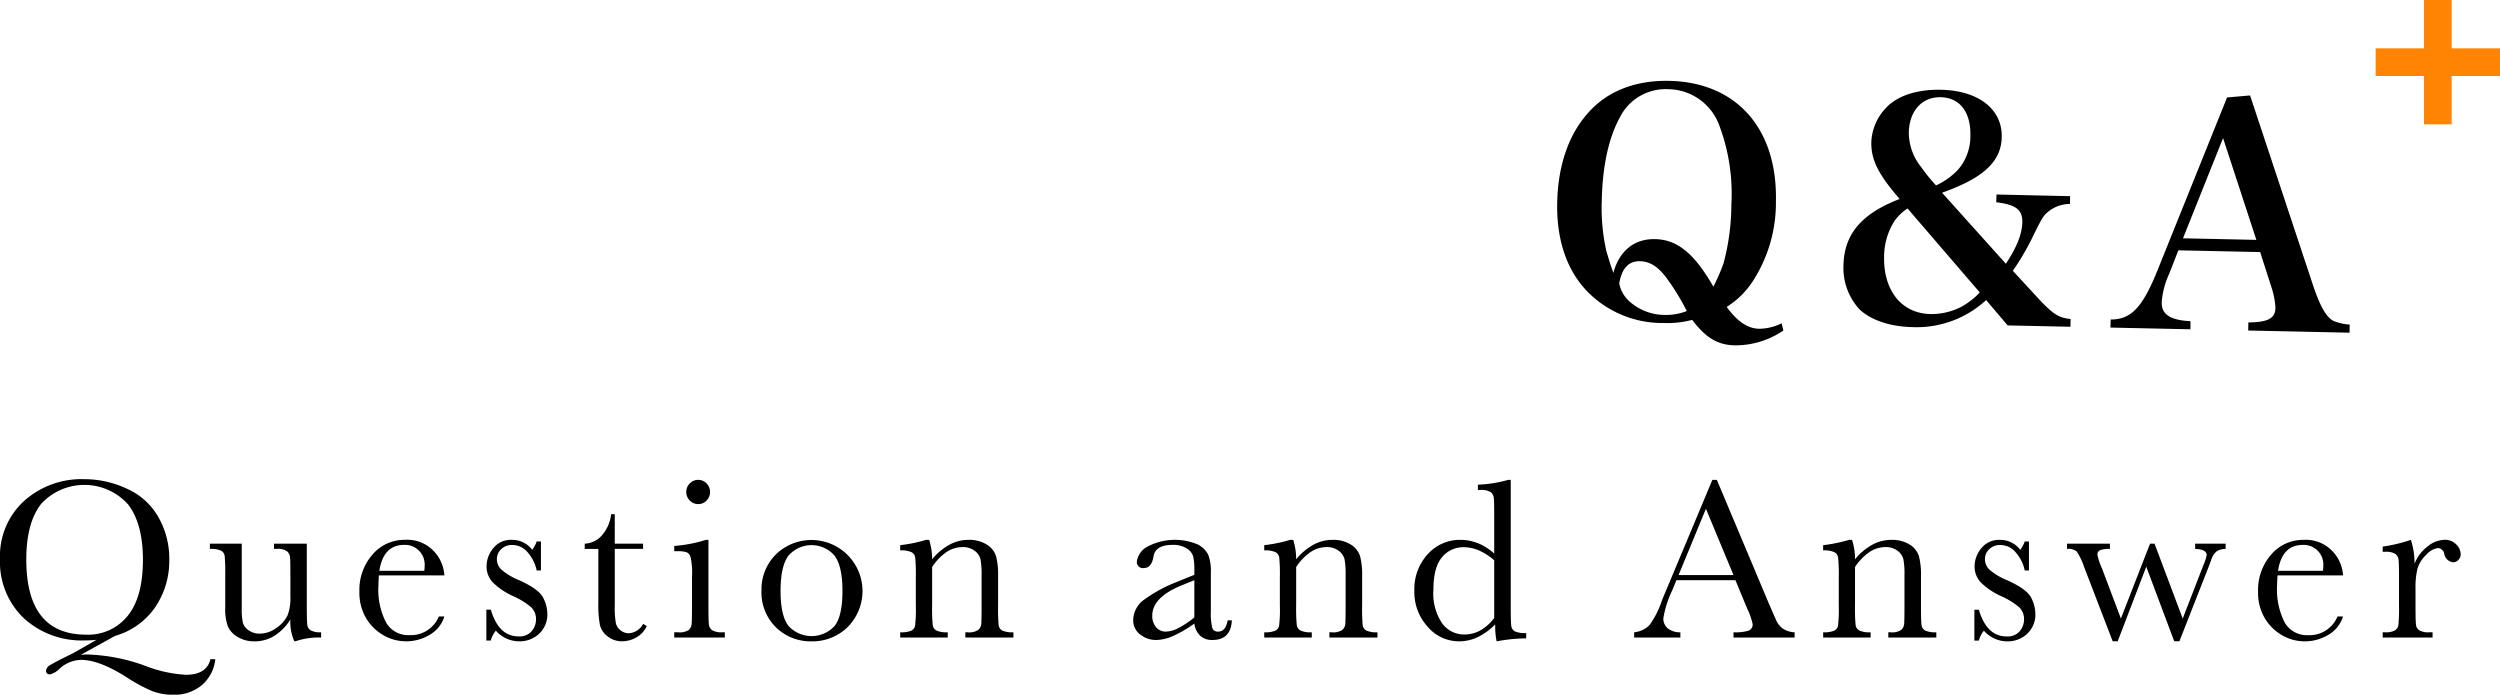 <svg id="catch.svg" xmlns="http://www.w3.org/2000/svg" width="361.906" height="100.562" viewBox="0 0 361.906 100.562">
  <defs>
    <style>
      .cls-1 {
        fill-rule: evenodd;
      }

      .cls-2 {
        fill: #ff8401;
      }
    </style>
  </defs>
  <path id="Q_A_" data-name="Q&amp;A " class="cls-1" d="M1178.01,274.806a7.531,7.531,0,0,1-3.25.786c-1.67-.036-3.13-1.013-4.71-3.162a12.214,12.214,0,0,0,3.77-3.7,20.882,20.882,0,0,0,3.36-11.633c0.22-10.484-5.71-17.184-15.43-17.391-4.95-.106-9.08,1.516-11.85,4.743-2.77,3.137-4.26,7.562-4.38,12.827s1.29,9.571,4.1,12.648a15.2,15.2,0,0,0,11.38,4.835,13.714,13.714,0,0,0,4.06-.454c1.97,2.608,3.7,3.636,6.18,3.689a12.364,12.364,0,0,0,7.02-2.146Zm-24.38-7.273a3.282,3.282,0,0,0-.25-0.771c-0.42-1.315-.67-2.176-0.72-2.312a28.246,28.246,0,0,1-.69-7.4c0.1-5,1-9.118,2.64-12.1a7.4,7.4,0,0,1,6.93-4.038,7.974,7.974,0,0,1,7.32,4.928,28.049,28.049,0,0,1,1.87,11.79,33.247,33.247,0,0,1-1.13,8.484,30.5,30.5,0,0,1-1.47,3.39c-2.78-4.831-5.21-6.819-8.45-6.888C1156.67,262.555,1154.51,264.31,1153.63,267.533Zm10.65,5.494a8.167,8.167,0,0,1-3.26.561,7.649,7.649,0,0,1-4.82-1.769,4.661,4.661,0,0,1-1.7-2.782c0.36-2.2,1.38-3.257,3-3.223,1.44,0.031,2.64.777,3.91,2.515A33.822,33.822,0,0,1,1164.28,273.027Zm44.83-16.869-0.03,1.125c2.79,0.329,3.81,1.071,3.77,2.871-0.04,1.755-.8,3.63-2.38,6.027l-9.24-10.282c5.99-2.122,8.56-4.5,8.64-8.053,0.09-4.05-3.37-6.735-8.81-6.851-3.42-.073-6.32.855-7.94,2.621a7.59,7.59,0,0,0-2.13,4.952c-0.05,2.565,1.03,4.7,4.1,8.236-5.54,2.132-8.03,5.1-8.13,9.6a8.839,8.839,0,0,0,2.34,6.4c1.68,1.567,4.45,2.482,7.65,2.55a14.813,14.813,0,0,0,10.66-3.914l3.12,3.668,9.09,0.194,0.02-1.125c-1.8-.173-2.64-0.731-5.19-3.532l-3.17-3.444a38.773,38.773,0,0,0,2.62-4.4c1.64-3.341,1.74-3.519,2.52-4.178a5.057,5.057,0,0,1,3.13-1.1l0.02-1.125Zm-8.75-1.313a24.724,24.724,0,0,1-2.15-2.657,7.968,7.968,0,0,1-1.79-5.035c0.07-3.1,1.91-5.136,4.61-5.078,2.75,0.058,4.37,2.119,4.3,5.539a7.378,7.378,0,0,1-1.87,5.047A10.7,10.7,0,0,1,1200.36,254.845Zm6.33,15.487a10.67,10.67,0,0,1-2.7,2.1,9.451,9.451,0,0,1-4.44,1.03c-4.18-.089-6.81-3.386-6.71-8.336a9.691,9.691,0,0,1,1.51-5.145,7.1,7.1,0,0,1,1.88-1.805Zm28.75-6.094,11.84,0.253,1.6,4.987a11.763,11.763,0,0,1,.61,2.984V272.6c-0.03,1.485-1.08,2.048-3.92,2.077l-0.02,1.17,14.67,0.313,0.02-1.17a7.351,7.351,0,0,1-2.37-.546c-1.03-.562-1.85-2.02-2.83-4.832l-9.22-27.793-3.33.289-10.13,25.174c-2.14,5.266-3.8,6.987-6.72,6.969l-0.03,1.17,11.57,0.247,0.02-1.17c-2.96-.153-4.21-0.99-4.17-2.745a11.942,11.942,0,0,1,1.08-4.119Zm11.29-1.514-10.62-.227,5.8-14.507Z" transform="translate(-920.094 -228)"/>
  <path id="Question_and_Answer" data-name="Question and Answer" class="cls-1" d="M930.99,322.383q-0.416.233-.83,0.432-1.976.963-2.69,1.4a1.182,1.182,0,0,0-.713.855,0.507,0.507,0,0,0,.6.547,3.048,3.048,0,0,0,1.378-.829,4.748,4.748,0,0,1,3.088-1.262q2.656,0,6.641,2.54a23.224,23.224,0,0,0,3.61,1.959,8.319,8.319,0,0,0,3.08.548,6.135,6.135,0,0,0,4.2-1.428,5.693,5.693,0,0,0,1.91-3.719h-0.7q-0.564,2.258-3.553,2.258a19.1,19.1,0,0,1-5.843-1.278,26.4,26.4,0,0,0-8.484-1.66q-0.381,0-.9.049l4.964-2.739a10.588,10.588,0,0,0,5.835-4.184A11.991,11.991,0,0,0,944.6,309a12.2,12.2,0,0,0-1.544-6.084,9.822,9.822,0,0,0-4.549-4.15,14.543,14.543,0,0,0-6.225-1.4,12.458,12.458,0,0,0-8.708,3.162,10.76,10.76,0,0,0-3.478,8.359,11.246,11.246,0,0,0,3.429,8.592,12.4,12.4,0,0,0,8.856,3.229,15.7,15.7,0,0,0,1.677-.084Zm-4.922-21.457a8.5,8.5,0,0,1,12.542.066q2.175,2.8,2.175,8.044,0,5.4-2.208,8.118a7.326,7.326,0,0,1-6.01,2.722q-4.333,0-6.5-2.722T923.9,309Q923.9,303.658,926.068,300.926Zm33.689,5.769v0.763h0.349a2.362,2.362,0,0,1,1.552.357,1.323,1.323,0,0,1,.423.839q0.051,0.482.05,2.706v3.071a6.727,6.727,0,0,1-.423,2.681,4.628,4.628,0,0,1-1.586,1.777,4.107,4.107,0,0,1-2.44.838,2.7,2.7,0,0,1-1.577-.473,1.975,1.975,0,0,1-.847-1.1,8.765,8.765,0,0,1-.166-2.025V306.7h-4.615v0.763a3.618,3.618,0,0,1,1.618.249,1.022,1.022,0,0,1,.523.772,27.32,27.32,0,0,1,.083,2.881v4.632a7.112,7.112,0,0,0,.391,2.706,3.357,3.357,0,0,0,1.436,1.519,4.613,4.613,0,0,0,2.407.622,5.408,5.408,0,0,0,2.88-.8,7.368,7.368,0,0,0,2.316-2.374,6.917,6.917,0,0,0,.565,3.155h0.2a10.358,10.358,0,0,1,3.685-.532v-0.763a2.925,2.925,0,0,1-1.519-.282,1.119,1.119,0,0,1-.489-0.847q-0.067-.564-0.067-2.789V306.7h-4.748Zm23.123,1.079a5.268,5.268,0,0,0-4.134-1.627,6.061,6.061,0,0,0-4.731,2.133,7.769,7.769,0,0,0-1.893,5.354,7.247,7.247,0,0,0,.979,3.868,6.962,6.962,0,0,0,2.516,2.466,6.605,6.605,0,0,0,6.7-.083,4.644,4.644,0,0,0,2.109-2.648h-0.8a4.38,4.38,0,0,1-4.283,2.706,3.684,3.684,0,0,1-3.346-1.8,10.361,10.361,0,0,1-1.12-5.388q0-.482.066-1.46h9.48A5.564,5.564,0,0,0,982.88,307.774Zm-7.869,2.855q0.581-3.752,3.6-3.752a2.853,2.853,0,0,1,2.955,3.072,5.172,5.172,0,0,1-.05.68h-6.507Zm16.133,10.094a3.76,3.76,0,0,1,.73-1.428,4.479,4.479,0,0,0,3.337,1.544,4.11,4.11,0,0,0,2.947-1.112,3.805,3.805,0,0,0,1.171-2.889,5.168,5.168,0,0,0-.631-2.357q-0.631-1.212-3.453-2.49a9.144,9.144,0,0,1-2.54-1.511,2.058,2.058,0,0,1-.681-1.544,1.958,1.958,0,0,1,.614-1.428,2.178,2.178,0,0,1,1.61-.614,2.911,2.911,0,0,1,2.25,1.087,5.744,5.744,0,0,1,1.287,2.6H998.4v-4.2h-0.614a4.35,4.35,0,0,1-.648,1.212,3.615,3.615,0,0,0-2.938-1.444,3.25,3.25,0,0,0-2.706,1.22,4.085,4.085,0,0,0-.963,2.565,3.355,3.355,0,0,0,.9,2.374,10.1,10.1,0,0,0,2.955,1.992,10.71,10.71,0,0,1,2.64,1.644,2.4,2.4,0,0,1,.664,1.743,2.6,2.6,0,0,1-.623,1.677,2.288,2.288,0,0,1-1.884.763q-2.905,0-4.034-3.868H990.5v4.466h0.648ZM1013.19,306.7h-4.1v-4.267h-0.53a5.517,5.517,0,0,1-1.38,3.121,3.458,3.458,0,0,1-2.44,1.146v0.763h1.97v7.7a16.419,16.419,0,0,0,.23,3.32,2.92,2.92,0,0,0,1.13,1.652,3.307,3.307,0,0,0,2.1.7,4.16,4.16,0,0,0,2.03-.556,3.543,3.543,0,0,0,1.52-1.652l-0.53-.315a2.5,2.5,0,0,1-2.08,1.361,1.9,1.9,0,0,1-1.15-.4,1.834,1.834,0,0,1-.71-1.054,12.726,12.726,0,0,1-.16-2.549v-8.218h4.1V306.7Zm6.76-6.242a1.646,1.646,0,0,0,1.22.514,1.609,1.609,0,0,0,1.21-.514,1.735,1.735,0,0,0,.5-1.245,1.716,1.716,0,0,0-.5-1.229,1.61,1.61,0,0,0-1.21-.515,1.647,1.647,0,0,0-1.22.515,1.685,1.685,0,0,0-.51,1.229A1.7,1.7,0,0,0,1019.95,300.453Zm2.33,5.694a20.2,20.2,0,0,1-4.58.88v0.764h0.45a4.388,4.388,0,0,1,1.3.132,1.1,1.1,0,0,1,.6.664,10.7,10.7,0,0,1,.22,2.922v4.117q0,2.275-.06,2.748a1.257,1.257,0,0,1-.41.813,2.375,2.375,0,0,1-1.54.341h-0.56v0.763h7.32v-0.763h-0.35a2.671,2.671,0,0,1-1.48-.3,1.219,1.219,0,0,1-.48-0.863q-0.06-.564-0.06-2.74v-9.479h-0.37Zm10.17,12.692a7.184,7.184,0,0,0,5.12,2,7.291,7.291,0,0,0,5.13-1.967,7.392,7.392,0,1,0-10.28-10.625,7.12,7.12,0,0,0-2.09,5.221A7.046,7.046,0,0,0,1032.45,318.839Zm1.79-10.409a4.413,4.413,0,0,1,6.67.008q1.14,1.527,1.14,5.113,0,3.62-1.15,5.072a4.519,4.519,0,0,1-6.64,0q-1.17-1.452-1.17-5.072Q1033.09,309.949,1034.24,308.43Zm16.17-1.519v0.763a3.567,3.567,0,0,1,1.64.258,1.068,1.068,0,0,1,.53.763,25.112,25.112,0,0,1,.09,2.881v4.05a20.021,20.021,0,0,1-.11,2.964,1,1,0,0,1-.55.705,3.8,3.8,0,0,1-1.6.233v0.763h6.88v-0.763a3.6,3.6,0,0,1-1.64-.258,1.07,1.07,0,0,1-.53-0.771,25.132,25.132,0,0,1-.09-2.873v-5.545a7.738,7.738,0,0,1,2.08-2.166,4.187,4.187,0,0,1,2.32-.722,2.779,2.779,0,0,1,1.75.531,2.181,2.181,0,0,1,.85,1.22,11.991,11.991,0,0,1,.16,2.3v4.382c0,1.517-.02,2.43-0.05,2.74a1.347,1.347,0,0,1-.42.813,2.377,2.377,0,0,1-1.56.349h-0.32v0.763h6.96v-0.763a3.5,3.5,0,0,1-1.62-.258,1.032,1.032,0,0,1-.52-0.771,26.26,26.26,0,0,1-.08-2.873v-4.25a10.507,10.507,0,0,0-.3-2.88,3.081,3.081,0,0,0-1.34-1.668,4.761,4.761,0,0,0-2.66-.681,5.723,5.723,0,0,0-2.74.7,8.666,8.666,0,0,0-2.51,2.109,9.088,9.088,0,0,0-.43-2.806h-0.45a21.331,21.331,0,0,1-3.74.764h0Zm46.03,12.517a0.817,0.817,0,0,1-.86-0.548,9.365,9.365,0,0,1-.2-2.473v-5.5a6.758,6.758,0,0,0-.37-2.59,3.438,3.438,0,0,0-1.54-1.511,8.494,8.494,0,0,0-7.45.423,2.9,2.9,0,0,0-1.35,2.034,0.877,0.877,0,0,0,1.02.963c0.75,0,1.21-.565,1.39-1.693,0.19-1.107,1.11-1.661,2.77-1.661a3.631,3.631,0,0,1,2.01.5,2.089,2.089,0,0,1,.95,1.128,8.225,8.225,0,0,1,.18,2.042v0.664l-2.57,1.046a20.491,20.491,0,0,0-4.61,2.491,3.716,3.716,0,0,0-1.67,2.988,2.553,2.553,0,0,0,1,2.108,3.658,3.658,0,0,0,2.37.8,6.211,6.211,0,0,0,2.45-.6,17.537,17.537,0,0,0,3.03-1.776,2.962,2.962,0,0,0,.86,1.776,2.527,2.527,0,0,0,1.78.6q2.64,0,2.79-2.839h-0.61c-0.18,1.085-.64,1.627-1.37,1.627h0Zm-3.45-2.058a12.983,12.983,0,0,1-2.31,1.543,4.127,4.127,0,0,1-1.81.515,1.778,1.778,0,0,1-1.42-.639,2.476,2.476,0,0,1-.55-1.685q0-2.64,4.28-4.383l1.81-.73v5.379Zm10.12-10.459v0.763a3.567,3.567,0,0,1,1.64.258,1.068,1.068,0,0,1,.53.763,25.112,25.112,0,0,1,.09,2.881v4.05a20.021,20.021,0,0,1-.11,2.964,1,1,0,0,1-.55.705,3.8,3.8,0,0,1-1.6.233v0.763h6.88v-0.763a3.6,3.6,0,0,1-1.64-.258,1.07,1.07,0,0,1-.53-0.771,25.132,25.132,0,0,1-.09-2.873v-5.545a7.738,7.738,0,0,1,2.08-2.166,4.187,4.187,0,0,1,2.32-.722,2.779,2.779,0,0,1,1.75.531,2.181,2.181,0,0,1,.85,1.22,11.991,11.991,0,0,1,.16,2.3v4.382c0,1.517-.02,2.43-0.05,2.74a1.347,1.347,0,0,1-.42.813,2.377,2.377,0,0,1-1.56.349h-0.32v0.763h6.96v-0.763a3.5,3.5,0,0,1-1.62-.258,1.032,1.032,0,0,1-.52-0.771,26.26,26.26,0,0,1-.08-2.873v-4.25a10.507,10.507,0,0,0-.3-2.88,3.081,3.081,0,0,0-1.34-1.668,4.761,4.761,0,0,0-2.66-.681,5.723,5.723,0,0,0-2.74.7,8.666,8.666,0,0,0-2.51,2.109,9.088,9.088,0,0,0-.43-2.806h-0.45a21.331,21.331,0,0,1-3.74.764h0Zm30.96-.266a6.837,6.837,0,0,0-2.6-.5,6.24,6.24,0,0,0-4.67,2.05,7.478,7.478,0,0,0-1.96,5.371,7.4,7.4,0,0,0,1.92,5.146,5.949,5.949,0,0,0,4.56,2.125,6.278,6.278,0,0,0,2.7-.614,9.245,9.245,0,0,0,2.53-1.843,10.468,10.468,0,0,0,.2,2.457,24.064,24.064,0,0,1,4.28-.431v-0.764a3.711,3.711,0,0,1-1.64-.249,1.035,1.035,0,0,1-.52-0.764c-0.05-.343-0.08-1.306-0.08-2.888V297.464h-0.35a18.709,18.709,0,0,1-4.4.7v0.763h0.35a2.671,2.671,0,0,1,1.48.3,1.175,1.175,0,0,1,.47.863q0.06,0.566.06,2.74v5.312A7.84,7.84,0,0,0,1134.07,306.645Zm2.33,10.807a6.649,6.649,0,0,1-1.99,1.794,4.769,4.769,0,0,1-2.35.6,3.925,3.925,0,0,1-3.17-1.577,7.665,7.665,0,0,1-1.29-4.9c0-2.18.42-3.751,1.25-4.714a3.982,3.982,0,0,1,3.13-1.444,5.612,5.612,0,0,1,2.22.473,8.632,8.632,0,0,1,2.2,1.419v8.35Zm36.65-1.294a9.5,9.5,0,0,1,.76,2.175,0.933,0.933,0,0,1-.57.954,6.594,6.594,0,0,1-2.2.241v0.763h8.85v-0.763a3.414,3.414,0,0,1-1.77-.573,3.14,3.14,0,0,1-.94-1.253l-1.03-2.358-7.52-17.88h-0.65l-6.54,15.622c-0.47,1.118-.74,1.76-0.79,1.926a13.217,13.217,0,0,1-1.76,3.461,3.619,3.619,0,0,1-2.23,1.055v0.763h6.69v-0.763a2.847,2.847,0,0,1-1.77-.523,1.809,1.809,0,0,1-.69-1.536,14.678,14.678,0,0,1,1.3-4.051l0.58-1.427h8.55Zm-9.96-4.914,3.96-9.6,3.99,9.6h-7.95Zm20.93-4.333v0.763a3.546,3.546,0,0,1,1.63.258,1.041,1.041,0,0,1,.53.763,24.073,24.073,0,0,1,.1,2.881v4.05a21.684,21.684,0,0,1-.11,2.964,1.017,1.017,0,0,1-.56.705,3.78,3.78,0,0,1-1.59.233v0.763h6.87v-0.763a3.517,3.517,0,0,1-1.63-.258,1.056,1.056,0,0,1-.54-0.771,25.132,25.132,0,0,1-.09-2.873v-5.545a7.76,7.76,0,0,1,2.09-2.166,4.132,4.132,0,0,1,2.31-.722,2.779,2.779,0,0,1,1.75.531,2.181,2.181,0,0,1,.85,1.22,11.211,11.211,0,0,1,.16,2.3v4.382c0,1.517-.02,2.43-0.05,2.74a1.3,1.3,0,0,1-.42.813,2.377,2.377,0,0,1-1.56.349h-0.31v0.763h6.95v-0.763a3.553,3.553,0,0,1-1.62-.258,1.059,1.059,0,0,1-.52-0.771c-0.05-.343-0.08-1.3-0.08-2.873v-4.25a10.507,10.507,0,0,0-.3-2.88,3.081,3.081,0,0,0-1.34-1.668,4.761,4.761,0,0,0-2.66-.681,5.752,5.752,0,0,0-2.74.7,8.666,8.666,0,0,0-2.51,2.109,8.8,8.8,0,0,0-.43-2.806h-0.45a21.413,21.413,0,0,1-3.73.764h0Zm22.54,13.812a3.76,3.76,0,0,1,.73-1.428,4.481,4.481,0,0,0,3.34,1.544,4.1,4.1,0,0,0,2.94-1.112,3.8,3.8,0,0,0,1.17-2.889,5.166,5.166,0,0,0-.63-2.357q-0.63-1.212-3.45-2.49a9.128,9.128,0,0,1-2.54-1.511,2.071,2.071,0,0,1-.68-1.544,1.954,1.954,0,0,1,.61-1.428,2.186,2.186,0,0,1,1.61-.614,2.892,2.892,0,0,1,2.25,1.087,5.689,5.689,0,0,1,1.29,2.6h0.61v-4.2h-0.61a4.338,4.338,0,0,1-.65,1.212,3.6,3.6,0,0,0-2.94-1.444,3.24,3.24,0,0,0-2.7,1.22,4.105,4.105,0,0,0-.97,2.565,3.345,3.345,0,0,0,.9,2.374,10.056,10.056,0,0,0,2.96,1.992,10.957,10.957,0,0,1,2.64,1.644,2.4,2.4,0,0,1,.66,1.743,2.619,2.619,0,0,1-.62,1.677,2.308,2.308,0,0,1-1.89.763c-1.93,0-3.28-1.289-4.03-3.868h-0.65v4.466h0.65Zm33.27-10.691,0.36-.963a2.55,2.55,0,0,1,.84-1.3,2.4,2.4,0,0,1,1.25-.308V306.7h-4.41v0.763c1.11,0.045,1.67.338,1.67,0.88a6.92,6.92,0,0,1-.48,1.478l-2.99,7.72-4.08-10.841h-0.65l-4.22,10.841-2.75-7.289a8.976,8.976,0,0,1-.65-1.942,0.68,0.68,0,0,1,.38-0.656,3.627,3.627,0,0,1,1.43-.191V306.7h-6.21v0.763a1.974,1.974,0,0,1,1.4.366,9.051,9.051,0,0,1,1.06,2.208l4.15,10.791h0.73l4.13-10.791,4.05,10.791h0.75Zm17.9-2.258a5.256,5.256,0,0,0-4.13-1.627,6.062,6.062,0,0,0-4.73,2.133,7.777,7.777,0,0,0-1.89,5.354,7.184,7.184,0,0,0,.98,3.868,6.954,6.954,0,0,0,2.51,2.466,6.609,6.609,0,0,0,6.7-.083,4.674,4.674,0,0,0,2.11-2.648h-0.8a4.378,4.378,0,0,1-4.28,2.706,3.7,3.7,0,0,1-3.35-1.8,10.431,10.431,0,0,1-1.12-5.388c0-.321.02-0.808,0.07-1.46h9.48A5.562,5.562,0,0,0,1257.73,307.774Zm-7.86,2.855q0.57-3.752,3.6-3.752a2.846,2.846,0,0,1,2.95,3.072,4.311,4.311,0,0,1-.05.68h-6.5Zm19.23-4.482a23.2,23.2,0,0,1-4.08.979v0.747h0.35a2.607,2.607,0,0,1,1.48.308,1.2,1.2,0,0,1,.47.863q0.06,0.557.06,2.747v3.835a24.607,24.607,0,0,1-.09,2.856,1.08,1.08,0,0,1-.5.772,2.745,2.745,0,0,1-1.42.274h-0.35v0.763h7.22v-0.763h-0.46a2.671,2.671,0,0,1-1.48-.3,1.114,1.114,0,0,1-.47-0.863q-0.06-.564-0.06-2.74V313.2a11.432,11.432,0,0,1,.28-2.872,4.467,4.467,0,0,1,1.28-2.018,2.726,2.726,0,0,1,1.71-.971,0.991,0.991,0,0,1,.89.83,1.459,1.459,0,0,0,1.27,1.229,1.011,1.011,0,0,0,.78-0.349,1.165,1.165,0,0,0,.33-0.83,2.054,2.054,0,0,0-.63-1.394,2.245,2.245,0,0,0-1.73-.681,4.049,4.049,0,0,0-2.48,1,5.678,5.678,0,0,0-1.84,2.474,10.979,10.979,0,0,0-.53-3.47h0Z" transform="translate(-920.094 -228)"/>
  <rect id="長方形_137" data-name="長方形 137" class="cls-2" x="343.906" y="7" width="18" height="4"/>
  <rect id="長方形_137-2" data-name="長方形 137" class="cls-2" x="350.906" width="4" height="18"/>
</svg>
